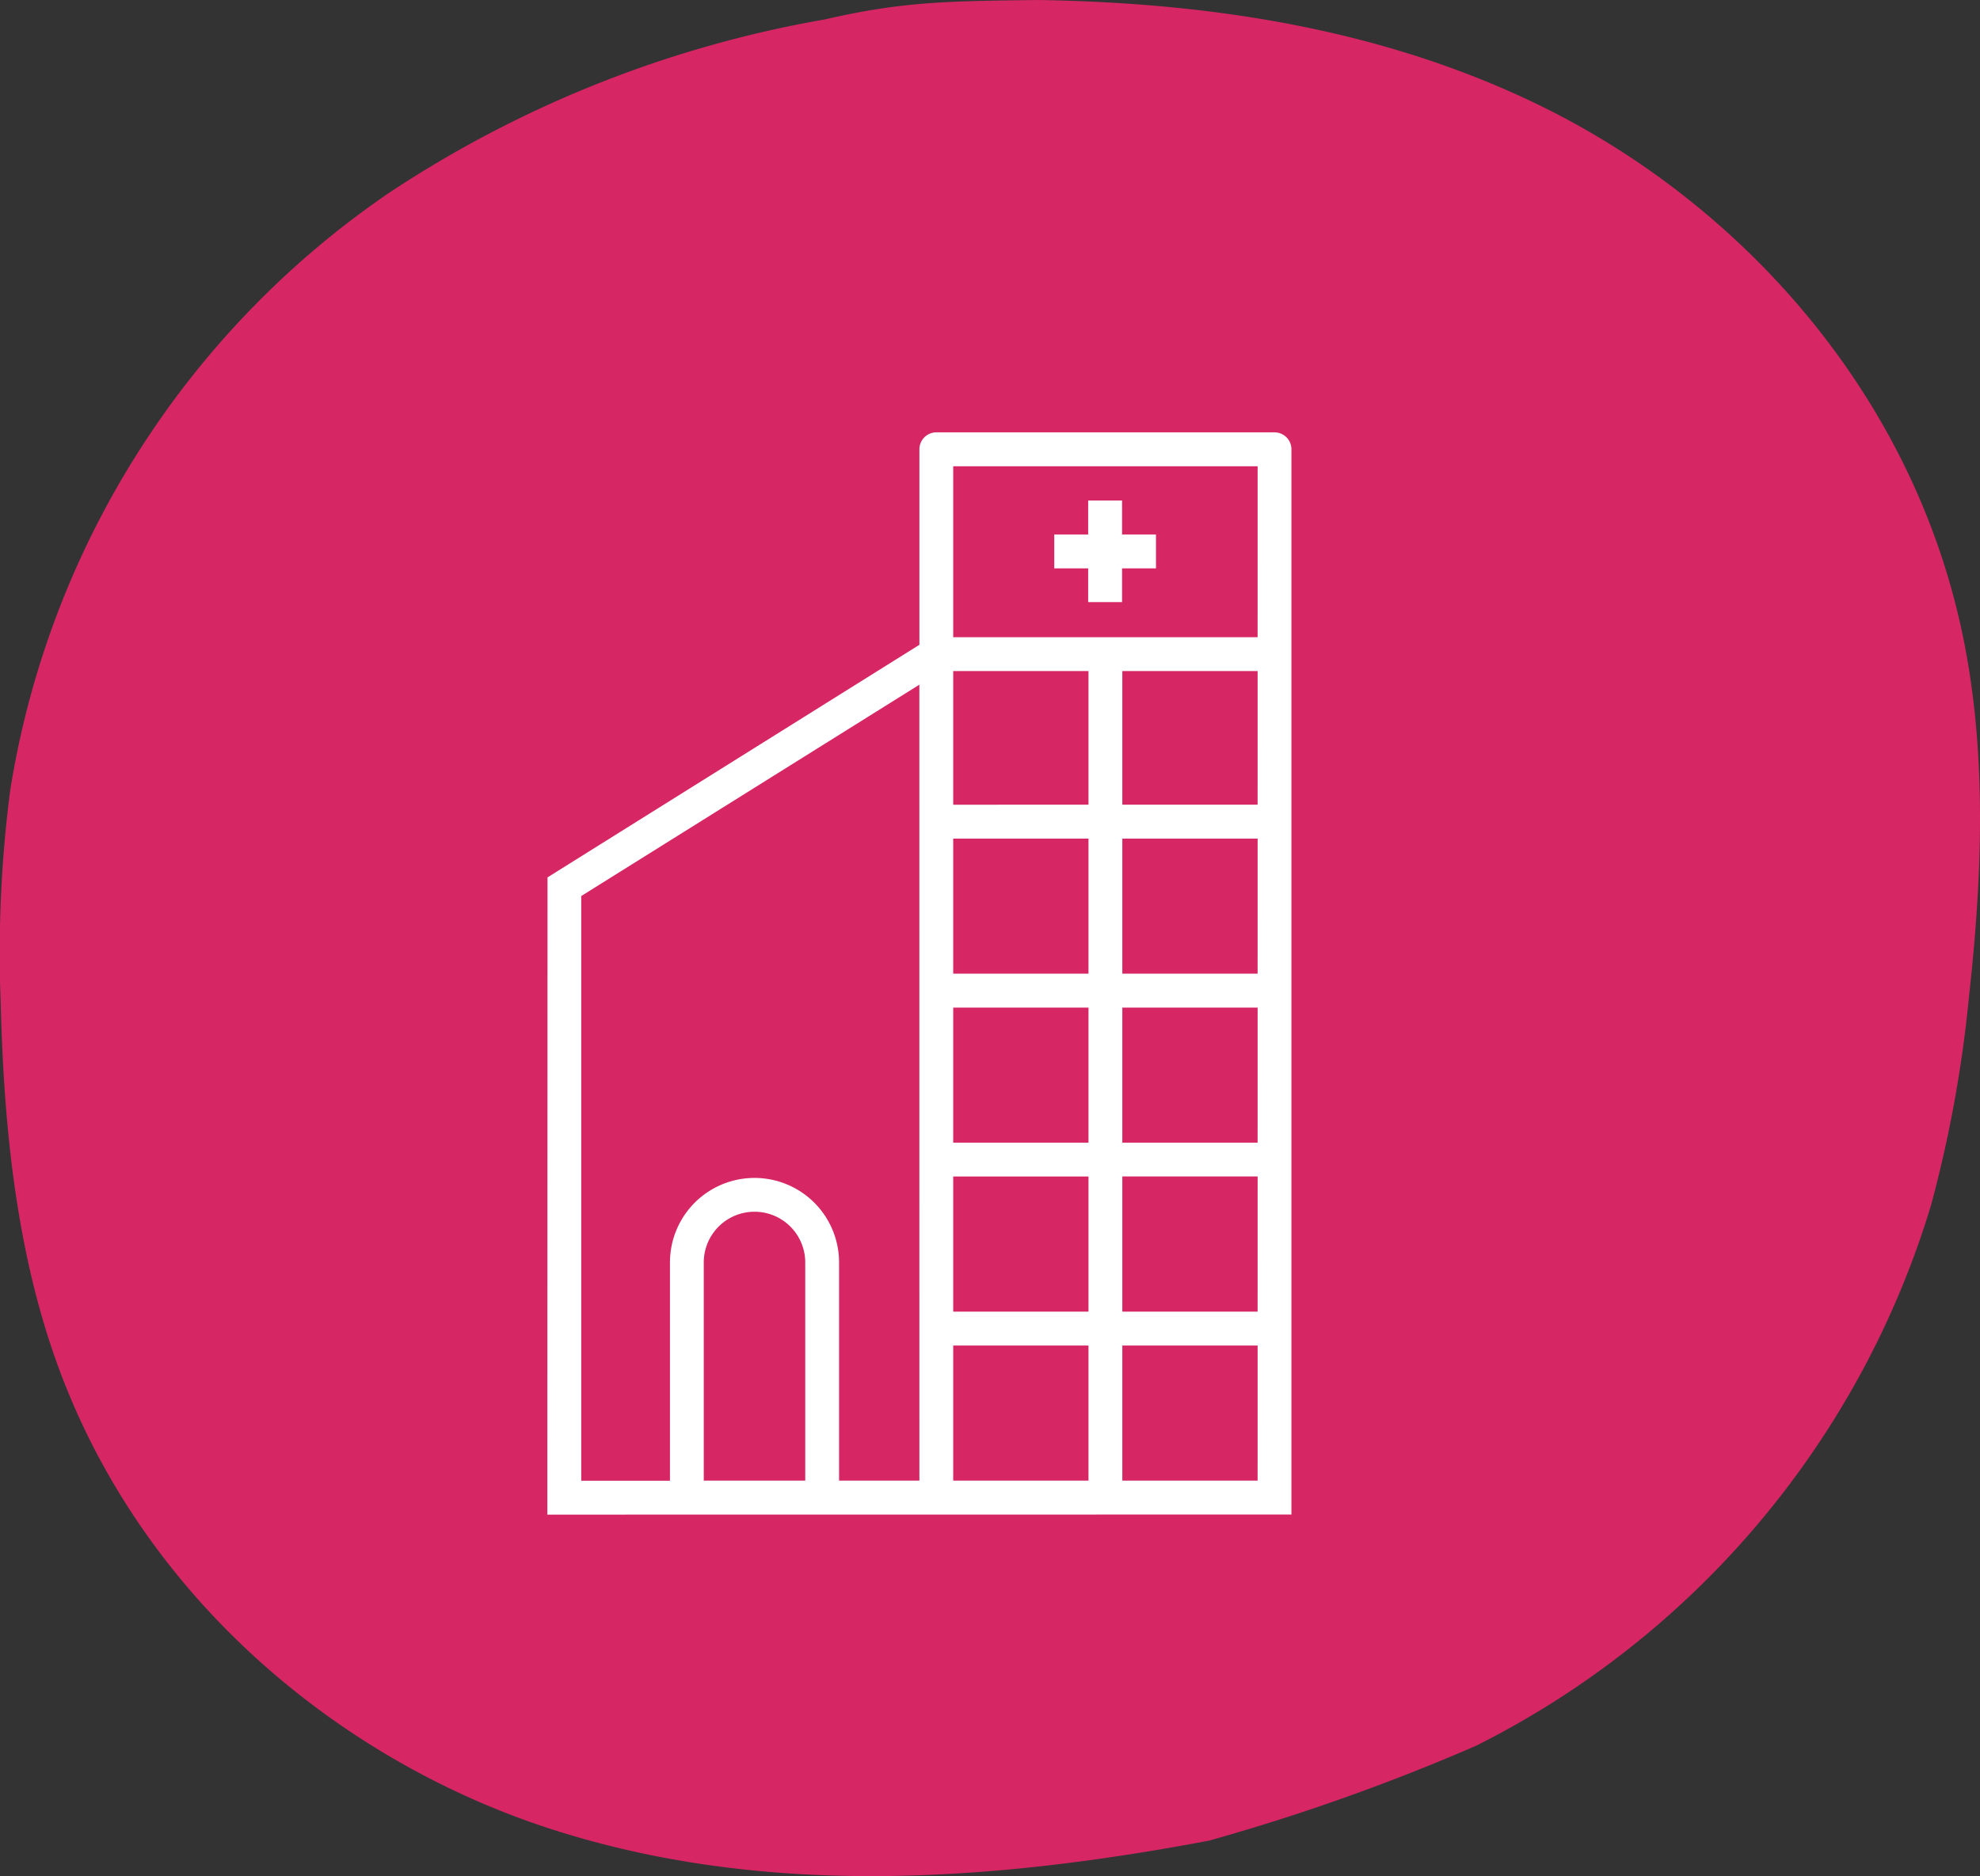 <svg xmlns="http://www.w3.org/2000/svg" xmlns:xlink="http://www.w3.org/1999/xlink" width="99.292" height="94.095" viewBox="0 0 99.292 94.095">
  <rect x="0" y="0" width="99.292" height="94.095" fill="#333333" stroke="none"/>
  <defs>
    <clipPath id="clip-path">
      <rect id="Rectangle_2434" data-name="Rectangle 2434" width="99.292" height="94.095" fill="#d62664"/>
    </clipPath>
    <clipPath id="clip-path-2">
      <rect id="Rectangle_1294" data-name="Rectangle 1294" width="37.314" height="54.276" fill="none"/>
    </clipPath>
  </defs>
  <g id="Group_4419" data-name="Group 4419" transform="translate(-312.49 -2917.414)">
    <g id="Group_4377" data-name="Group 4377" transform="translate(312.49 2917.414)">
      <g id="Group_3171" data-name="Group 3171" clip-path="url(#clip-path)">
        <path id="Path_5355" data-name="Path 5355" d="M.033,50.235c.148,6.055.742,12.193,2.714,17.828,4.165,11.9,14.178,20.211,24.883,23.67s22.073,2.644,33,.583a104.088,104.088,0,0,0,13.4-4.763h0A44.809,44.809,0,0,0,96.837,60.444a63.4,63.4,0,0,0,1.9-10.433c.669-6.02.908-12.182-.287-18.031C95.926,19.625,87.124,10.043,76.982,5.174,69.186,1.431,60.661.139,52.091,0,47.438.054,45.244.081,41.36.975a57.313,57.313,0,0,0-21.9,8.731h0A44.809,44.809,0,0,0,.511,39.642,63.413,63.413,0,0,0,.033,50.235" transform="translate(0)" fill="#d62664"/>
      </g>
    </g>
    <g id="Group_1668" data-name="Group 1668" transform="translate(339.938 2939.098)">
      <g id="Group_1667" data-name="Group 1667" transform="translate(0 0)" clip-path="url(#clip-path-2)">
        <path id="Path_4396" data-name="Path 4396" d="M37.314,54.276V44.105h0V.848A.849.849,0,0,0,36.467,0H19.506a.849.849,0,0,0-.848.848v9.807L.009,22.32,0,52.58v1.7Zm-24.381-1.7H7.844V41.634a2.544,2.544,0,1,1,5.089,0Zm5.724,0H14.629V41.634a4.24,4.24,0,0,0-8.48,0V52.58H1.7L1.7,23.256l16.955-10.6Zm8.48,0H20.353V45.8h6.784Zm0-8.475H20.353v-6.78h6.784Zm0-8.476H20.353V28.851h6.784Zm0-8.475H20.353V20.377h6.784Zm0-8.475H20.353V11.972h6.784Zm8.481,33.9H28.834V45.8h6.785Zm0-8.475H28.834v-6.78h6.785Zm0-8.476H28.834V28.851h6.785Zm0-8.475H28.834V20.377h6.785Zm0-8.475H28.834V11.972h6.785Zm0-8.4H20.353V1.7H35.619Z" transform="translate(0 0)" fill="#fff"/>
        <path id="Path_4397" data-name="Path 4397" d="M37.617,9.7V8.007h1.7v-1.7h-1.7v-1.7h-1.7v1.7h-1.7v1.7h1.7V9.7Z" transform="translate(-8.796 -1.186)" fill="#fff"/>
      </g>
    </g>
  </g>
</svg>
